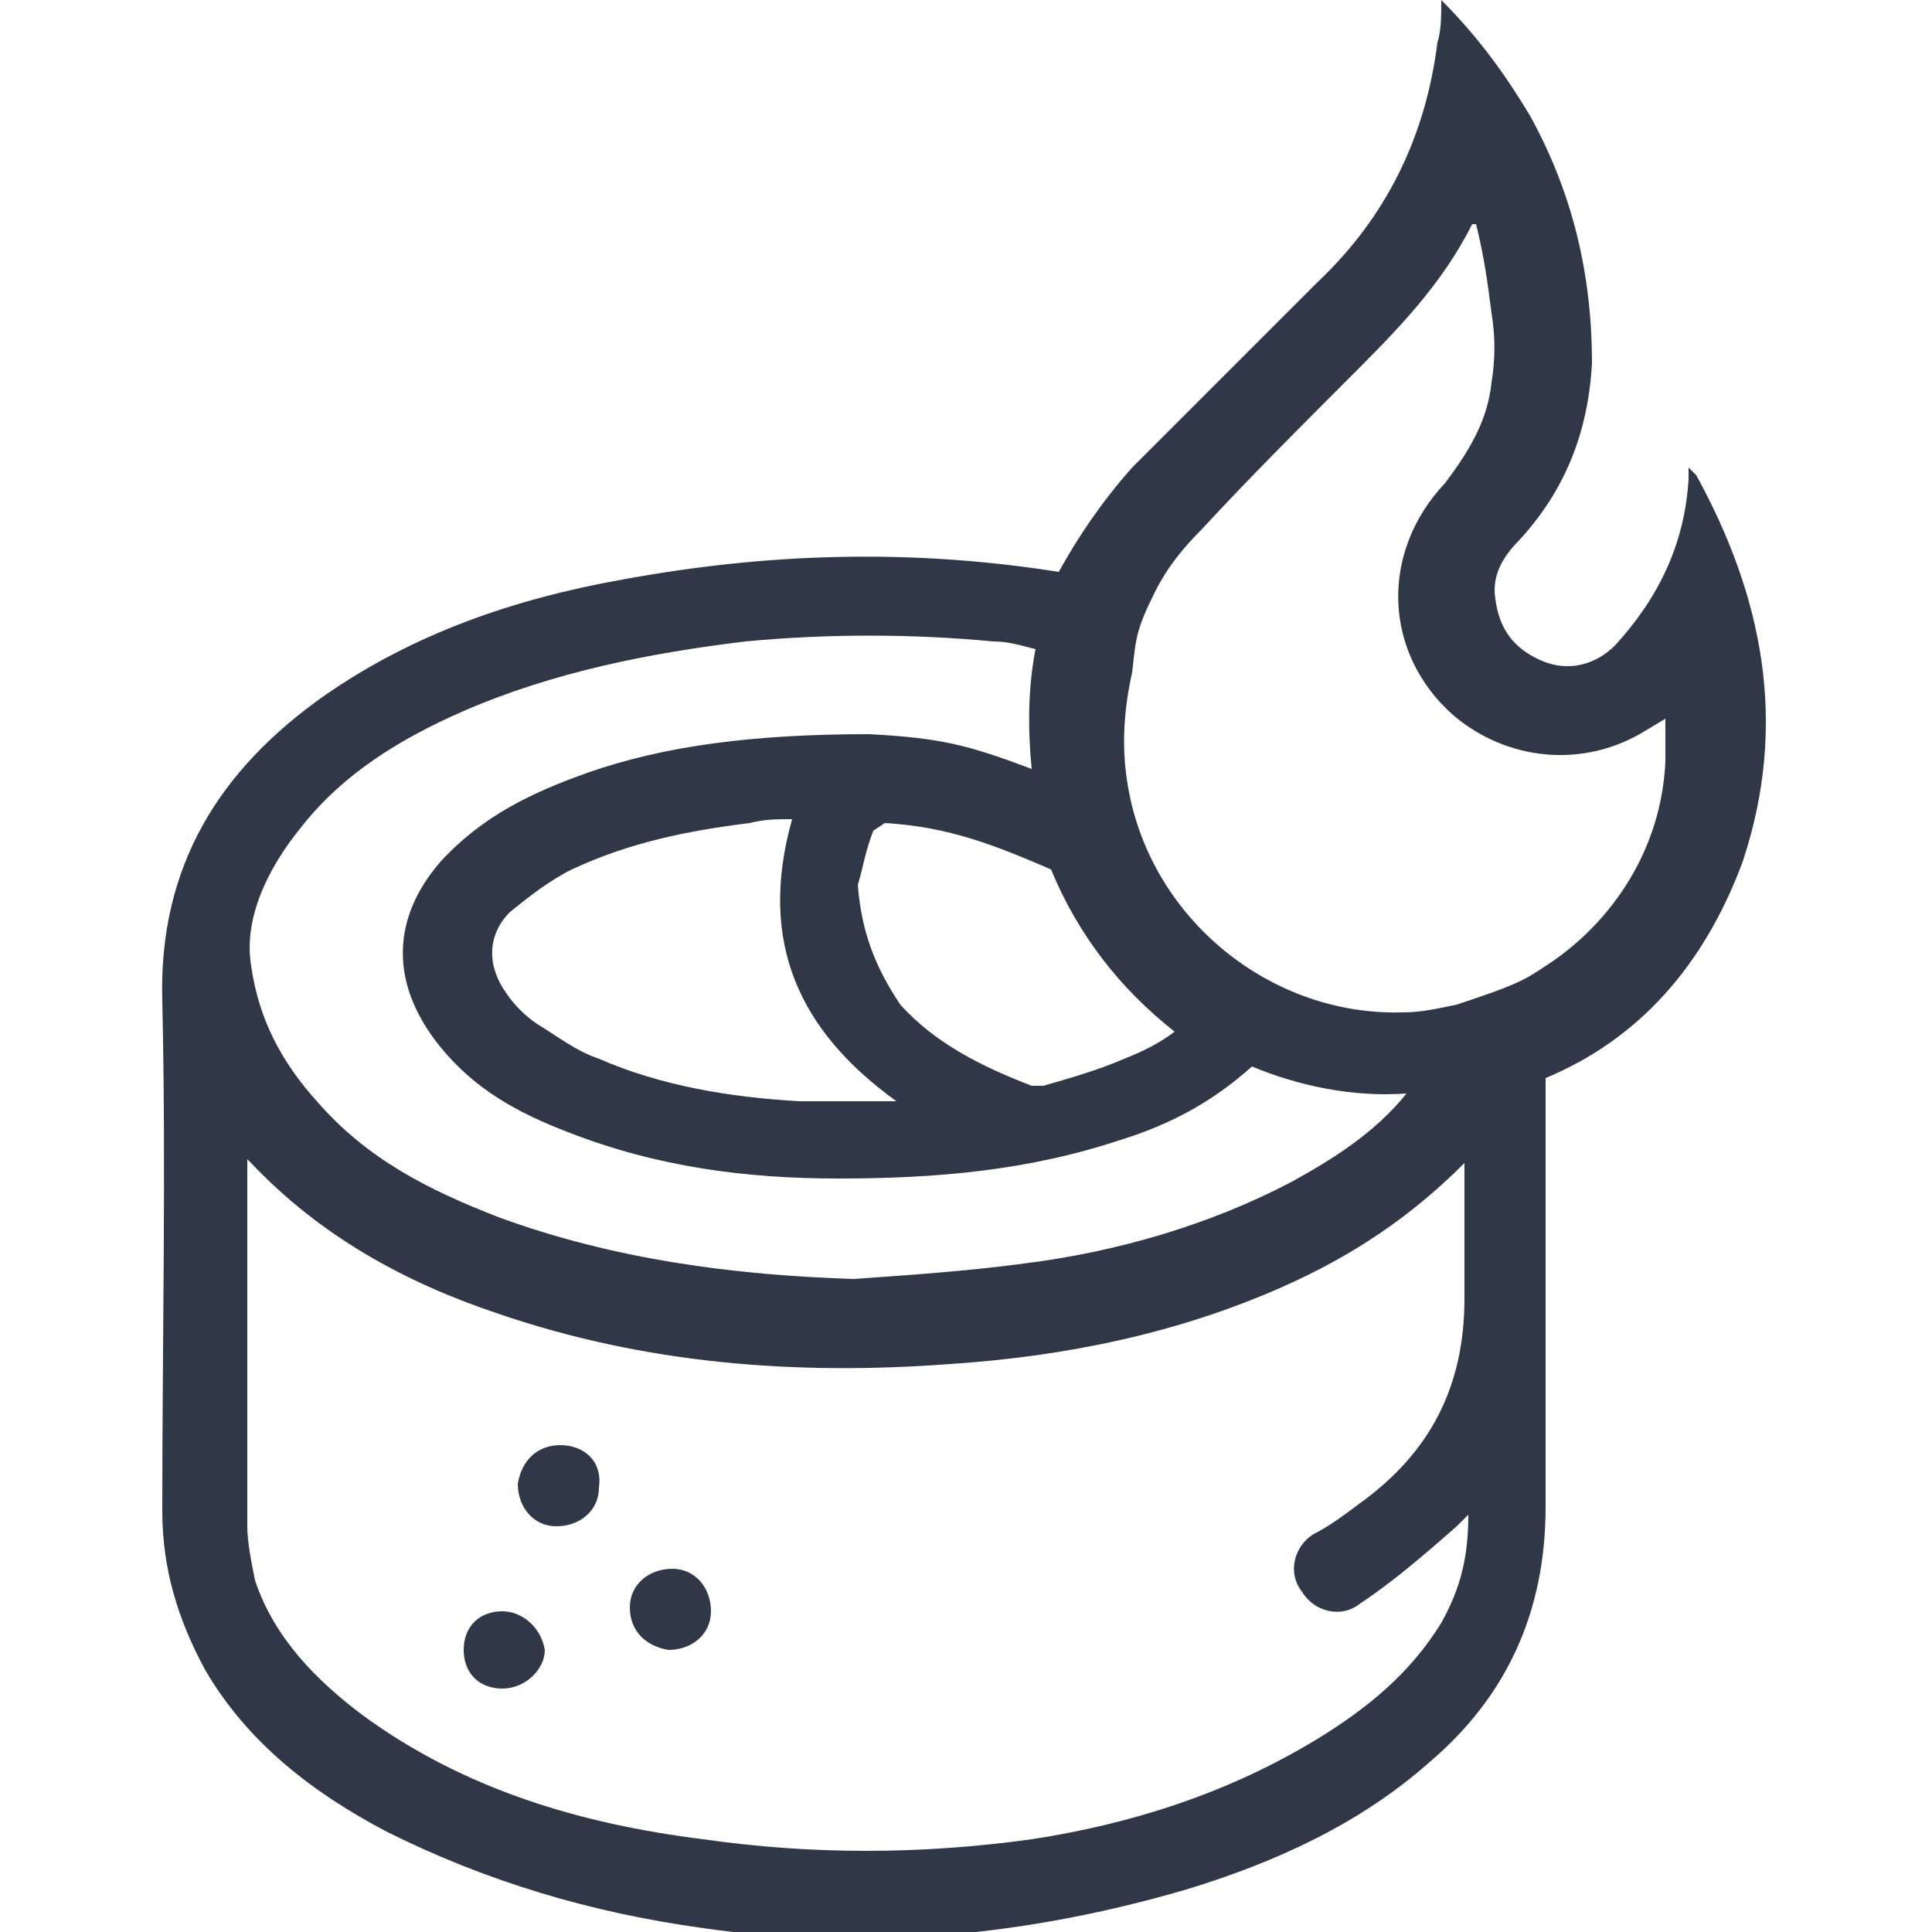 <?xml version="1.0" encoding="utf-8"?>
<!-- Generator: Adobe Illustrator 24.0.1, SVG Export Plug-In . SVG Version: 6.00 Build 0)  -->
<svg version="1.1" id="Layer_1" xmlns="http://www.w3.org/2000/svg" xmlns:xlink="http://www.w3.org/1999/xlink" x="0px" y="0px"
	 viewBox="0 0 50 50" style="enable-background:new 0 0 50 50;" xml:space="preserve">
<style type="text/css">
	.st0{fill:#303746;}
</style>
<g>
	<path class="st0" d="M13,41.7c-0.6,0-1,0.4-1,1c0,0.6,0.4,1,1,1c0.6,0,1.1-0.5,1.1-1C14,42.1,13.5,41.7,13,41.7z"/>
	<path class="st0" d="M17.4,40.6c-0.6,0-1.1,0.4-1.1,1c0,0.6,0.4,1,1,1.1c0.6,0,1.1-0.4,1.1-1C18.4,41.1,18,40.6,17.4,40.6z"/>
	<path class="st0" d="M14.5,37.4c-0.6,0-1,0.4-1.1,1c0,0.6,0.4,1.1,1,1.1c0.6,0,1.1-0.4,1.1-1C15.6,37.8,15.1,37.4,14.5,37.4z"/>
	<path class="st0" d="M43.9,12.3l-0.2-0.2l0,0.3c-0.1,1.7-0.8,3.1-1.9,4.3c-0.5,0.5-1.2,0.7-1.9,0.4c-0.7-0.3-1.1-0.8-1.2-1.6
		c-0.1-0.6,0.2-1.1,0.6-1.5c1.2-1.3,1.8-2.8,1.9-4.6c0-2.3-0.5-4.4-1.6-6.4C39,2,38.3,1,37.3,0c0,0.4,0,0.8-0.1,1.1
		c-0.3,2.4-1.3,4.5-3.1,6.2c-1.6,1.6-3.2,3.2-4.8,4.8c-0.8,0.9-1.4,1.8-1.9,2.7c-3.8-0.6-7.5-0.5-11.3,0.2c-2.8,0.5-5.4,1.4-7.7,3
		c-2.7,1.9-4.3,4.4-4.2,7.9c0.1,4.4,0,8.8,0,13.2c0,1.5,0.4,2.8,1.1,4.1c1.1,1.9,2.8,3.2,4.7,4.2c2.6,1.3,5.3,2.1,8.2,2.5
		c4.2,0.6,8.4,0.2,12.5-1c2.3-0.7,4.5-1.7,6.3-3.3c2-1.7,3-3.9,3-6.6c0-2.2,0-4.4,0-6.6c0-1.5,0-3,0-4.5c2.4-1,4.1-2.9,5.1-5.6
		C46.3,18.7,45.6,15.4,43.9,12.3z M23.2,28.5c-0.9,0-1.7,0-2.5,0c-1.8-0.1-3.6-0.4-5.2-1.1c-0.6-0.2-1.1-0.6-1.6-0.9
		c-0.3-0.2-0.6-0.5-0.8-0.8c-0.5-0.7-0.5-1.5,0.1-2.1c0.5-0.4,1-0.8,1.6-1.1c1.5-0.7,3-1,4.6-1.2c0.4-0.1,0.7-0.1,1.1-0.1
		C19.6,24.4,20.7,26.7,23.2,28.5z M22.2,22.9c0.1-0.3,0.2-0.9,0.4-1.4l0.3-0.2c1.7,0.1,2.9,0.6,4.3,1.2c0.7,1.7,1.8,3.1,3.2,4.2
		c-0.4,0.3-0.8,0.5-1.3,0.7c-0.7,0.3-1.4,0.5-2.1,0.7l-0.3,0c-1.3-0.5-2.5-1.1-3.4-2.1C22.7,25.1,22.3,24.2,22.2,22.9z M7.8,21.4
		c1.1-1.4,2.6-2.3,4.2-3c2.3-1,4.8-1.5,7.3-1.8c2.1-0.2,4.3-0.2,6.4,0c0.4,0,0.7,0.1,1.1,0.2c-0.2,1-0.2,2.1-0.1,3.1
		c-1.6-0.6-2.3-0.8-4.2-0.9c-3,0-5.3,0.3-7.3,1c-1.4,0.5-2.7,1.1-3.8,2.3c-1.3,1.5-1.3,3.2,0,4.8c0.9,1.1,2,1.7,3.3,2.2
		c2.3,0.9,4.6,1.2,7,1.2c2.5,0,4.9-0.2,7.3-1c1.3-0.4,2.4-1,3.4-1.9c1.2,0.5,2.6,0.8,4,0.7c-0.8,1-1.9,1.7-3,2.3
		c-2.1,1.1-4.5,1.8-6.9,2.1c-1.5,0.2-3,0.3-4.4,0.4c-3.1-0.1-6.2-0.5-9.2-1.6c-1.8-0.7-3.4-1.5-4.7-3c-0.9-1-1.5-2.1-1.7-3.5
		C6.3,23.8,6.9,22.5,7.8,21.4z M33.7,41.2c0.3,0.5,1,0.7,1.5,0.3c0.9-0.6,1.7-1.3,2.5-2l0.3-0.3c0,1.1-0.2,1.9-0.7,2.8
		c-0.8,1.3-1.9,2.2-3.2,3c-2.3,1.4-4.8,2.2-7.4,2.6C23.8,48,21,48,18.2,47.6c-3.2-0.4-6.2-1.3-8.8-3.2c-1.2-0.9-2.3-2-2.8-3.5
		c-0.1-0.5-0.2-1-0.2-1.4c0-3.1,0-6.2,0-9.3l0-0.2l0.1,0.1c1.8,1.9,4,3.1,6.4,3.9c3.8,1.3,7.7,1.6,11.7,1.3c3-0.2,5.9-0.8,8.6-2
		c1.8-0.8,3.3-1.8,4.7-3.2l0,0.1c0,1.1,0,2.3,0,3.4c0,2.3-0.9,4-2.7,5.3c-0.4,0.3-0.8,0.6-1.2,0.8C33.5,40,33.3,40.7,33.7,41.2z
		 M29.9,15.3c0.3-0.6,0.7-1.1,1.2-1.6c1.2-1.3,2.5-2.6,3.8-3.9c1.2-1.2,2.4-2.4,3.2-4h0.1c0.2,0.8,0.3,1.5,0.4,2.3
		c0.1,0.6,0.1,1.2,0,1.8c-0.1,1-0.6,1.8-1.2,2.6c-1.7,1.8-1.6,4.4,0.2,6c1.4,1.2,3.4,1.4,5,0.4l0.5-0.3c0,0.4,0,0.8,0,1.1
		C43,22,41.7,23.9,40,25c-0.6,0.4-0.8,0.5-2.3,1c-0.5,0.1-0.9,0.2-1.4,0.2c-3.4,0.1-6.5-2.4-7.1-5.8c-0.2-1.1-0.1-2.1,0.1-3
		C29.4,16.5,29.4,16.3,29.9,15.3z"/>
</g>
</svg>
